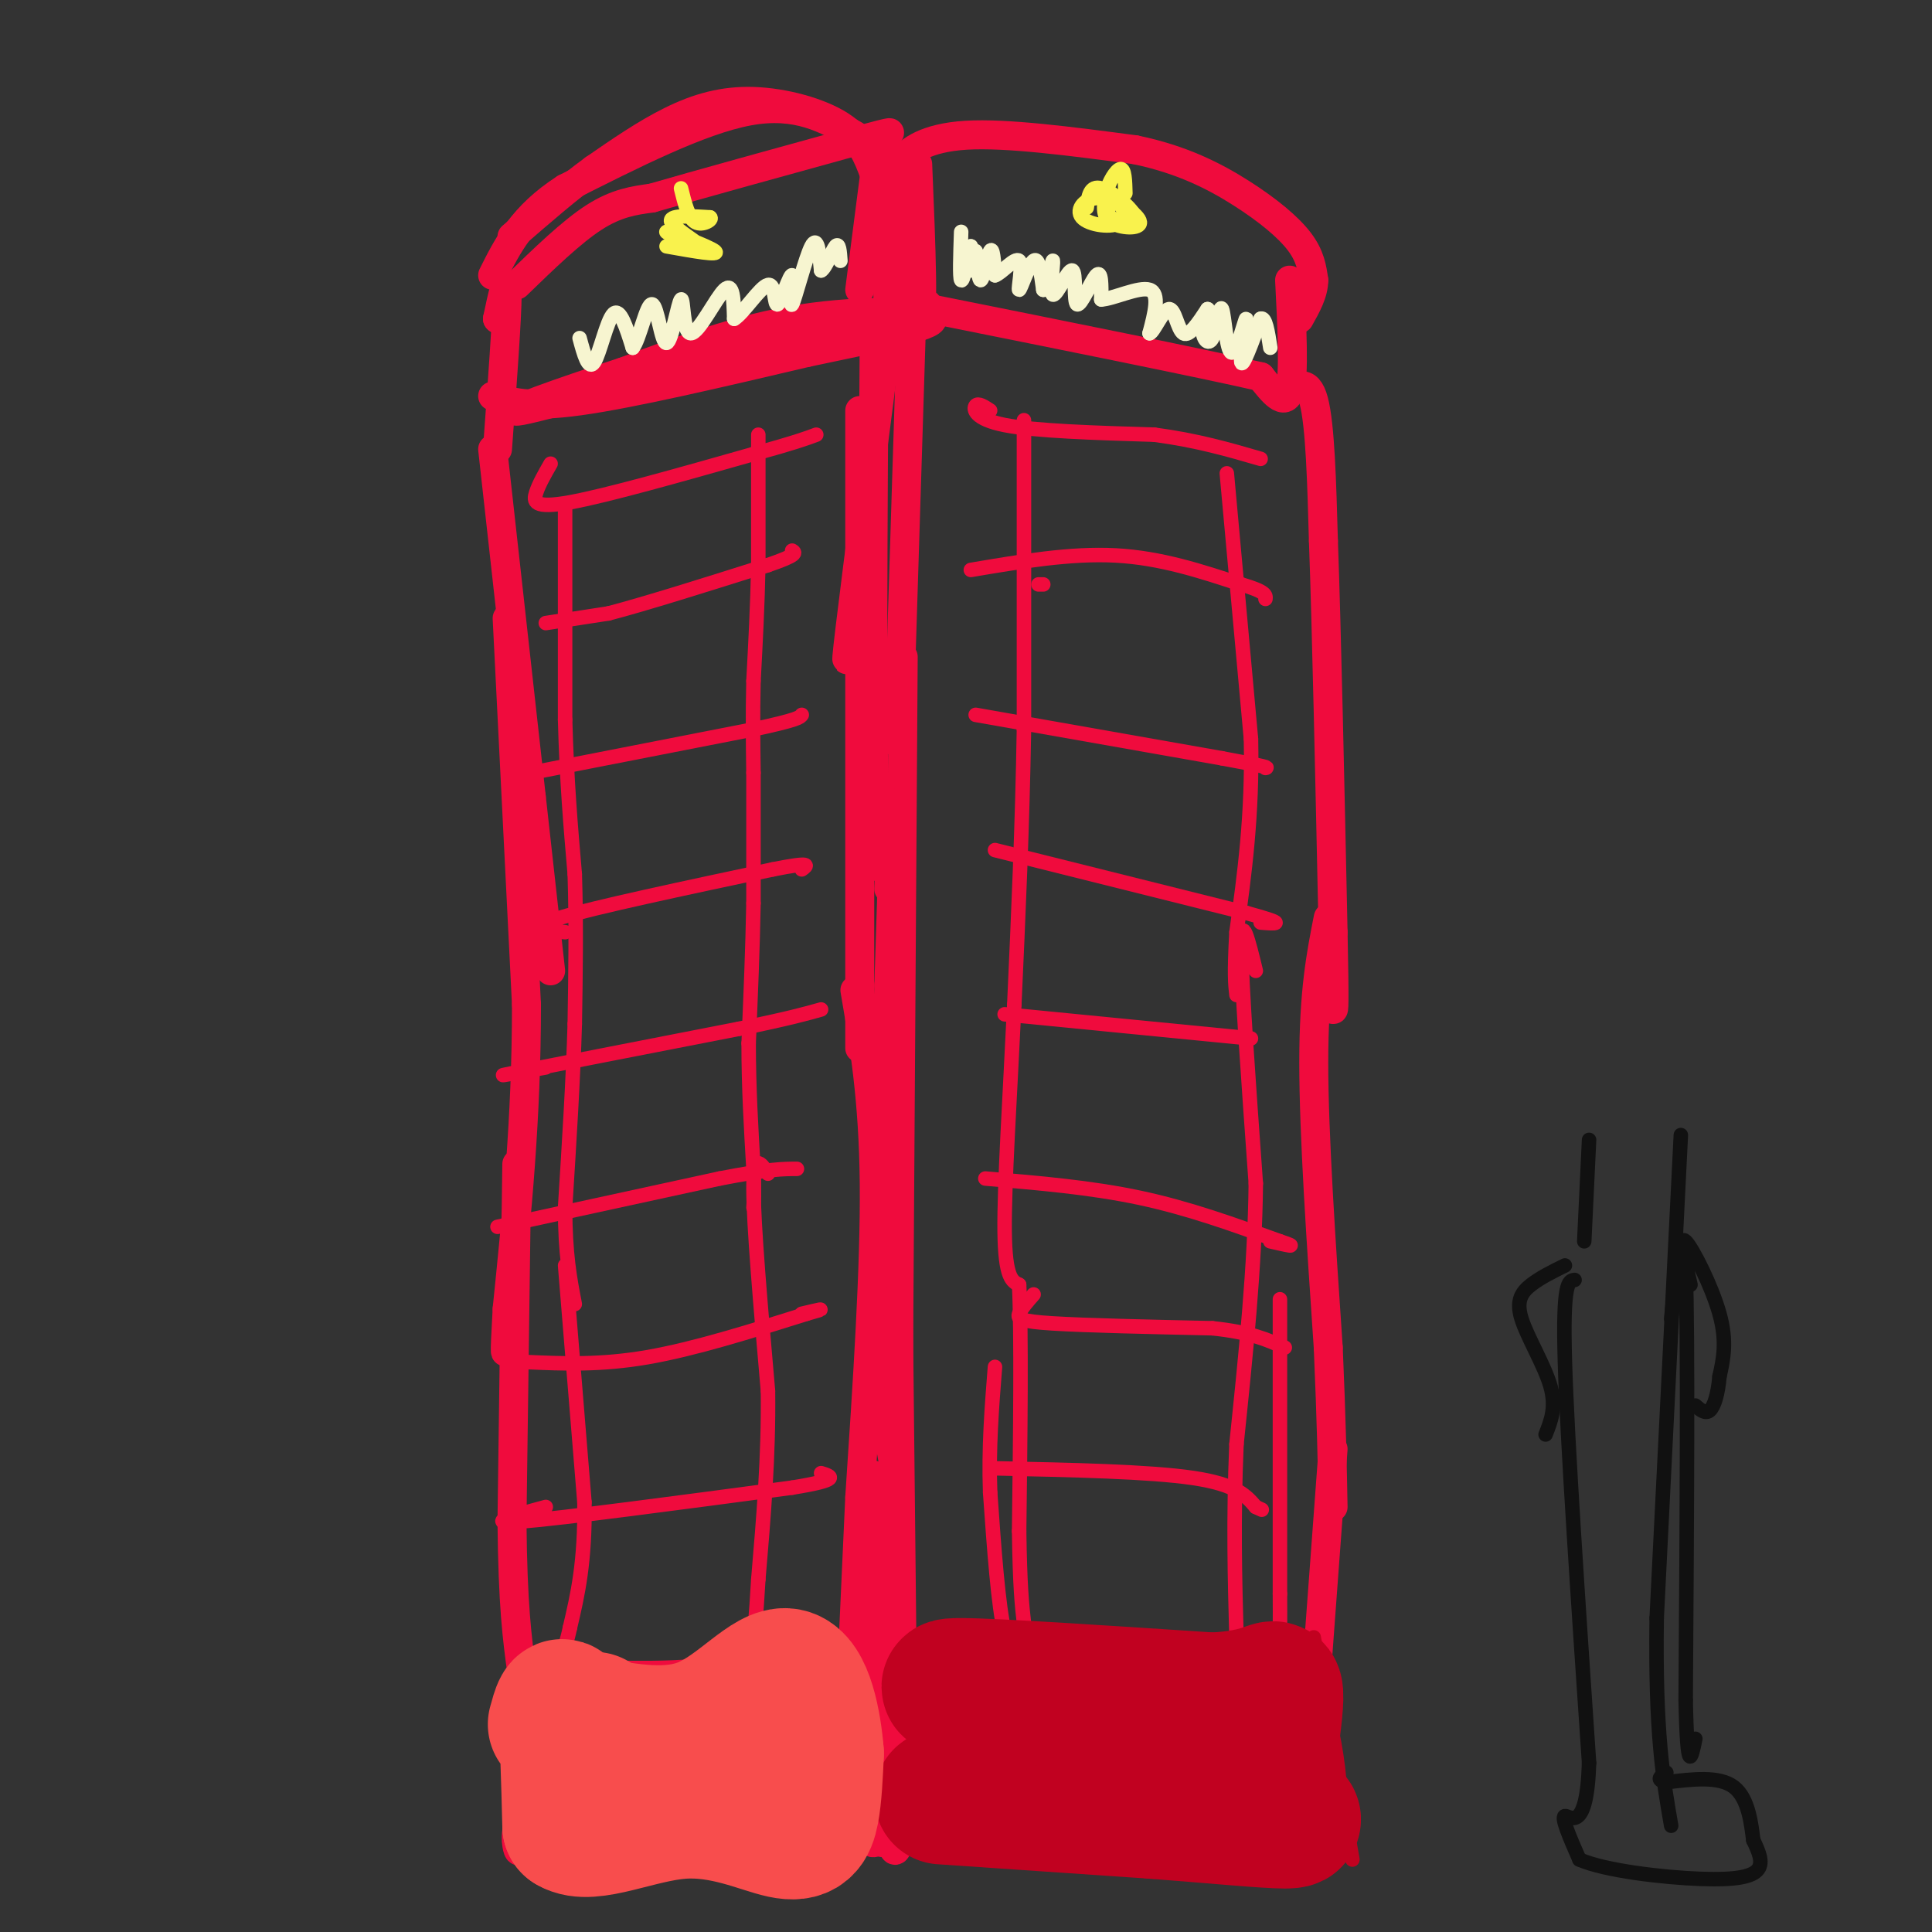 <svg viewBox='0 0 400 400' version='1.1' xmlns='http://www.w3.org/2000/svg' xmlns:xlink='http://www.w3.org/1999/xlink'><rect x="0" y="0" width="400" height="400" fill="#333333" stroke="none"/><g fill='none' stroke='#F00B3D' stroke-width='6' stroke-linecap='round' stroke-linejoin='round'><path d='M107,59c5.667,-5.500 11.333,-11.000 16,-14c4.667,-3.000 8.333,-3.500 12,-4'/><path d='M135,41c9.167,-2.667 26.083,-7.333 43,-12'/><path d='M178,29c8.000,-2.167 6.500,-1.583 5,-1'/><path d='M181,36c-1.333,-3.601 -2.667,-7.202 -7,-10c-4.333,-2.798 -11.667,-4.792 -18,-5c-6.333,-0.208 -11.667,1.369 -17,4c-5.333,2.631 -10.667,6.315 -16,10'/><path d='M123,35c-5.500,4.000 -11.250,9.000 -17,14'/><path d='M177,28c-6.000,-3.417 -12.000,-6.833 -22,-5c-10.000,1.833 -24.000,8.917 -38,16'/><path d='M117,39c-8.833,5.667 -11.917,11.833 -15,18'/><path d='M103,66c0.000,0.000 0.100,0.100 0.1,0.1'/><path d='M103,66c1.000,-4.750 2.000,-9.500 2,-5c0.000,4.500 -1.000,18.250 -2,32'/><path d='M182,29c0.000,0.000 -4.000,31.000 -4,31'/><path d='M102,82c3.583,1.250 7.167,2.500 18,1c10.833,-1.500 28.917,-5.750 47,-10'/><path d='M167,73c14.321,-3.000 26.625,-5.500 26,-7c-0.625,-1.500 -14.179,-2.000 -27,0c-12.821,2.000 -24.911,6.500 -37,11'/><path d='M129,77c-12.867,4.156 -26.533,9.044 -21,8c5.533,-1.044 30.267,-8.022 55,-15'/><path d='M163,70c12.500,-3.333 16.250,-4.167 20,-5'/><path d='M188,36c-1.089,-0.644 -2.178,-1.289 -1,-3c1.178,-1.711 4.622,-4.489 13,-5c8.378,-0.511 21.689,1.244 35,3'/><path d='M235,31c9.714,2.000 16.500,5.500 22,9c5.500,3.500 9.714,7.000 12,10c2.286,3.000 2.643,5.500 3,8'/><path d='M272,58c0.000,2.667 -1.500,5.333 -3,8'/><path d='M267,58c0.500,9.833 1.000,19.667 0,23c-1.000,3.333 -3.500,0.167 -6,-3'/><path d='M261,78c-12.333,-2.833 -40.167,-8.417 -68,-14'/><path d='M193,64c-11.500,-2.500 -6.250,-1.750 -1,-1'/><path d='M190,34c0.711,17.133 1.422,34.267 0,31c-1.422,-3.267 -4.978,-26.933 -6,-32c-1.022,-5.067 0.489,8.467 2,22'/><path d='M186,55c-0.133,-1.333 -1.467,-15.667 -2,-15c-0.533,0.667 -0.267,16.333 0,32'/><path d='M186,52c-4.250,32.750 -8.500,65.500 -10,78c-1.500,12.500 -0.250,4.750 1,-3'/><path d='M189,58c0.000,0.000 -3.000,96.000 -3,96'/><path d='M181,69c-0.250,38.917 -0.500,77.833 0,96c0.500,18.167 1.750,15.583 3,13'/><path d='M178,85c0.000,0.000 0.000,132.000 0,132'/><path d='M187,136c0.000,0.000 -1.000,151.000 -1,151'/><path d='M184,204c0.000,0.000 0.100,0.100 0.1,0.1'/><path d='M184,184c0.667,-12.750 1.333,-25.500 1,-12c-0.333,13.500 -1.667,53.250 -3,93'/><path d='M182,265c0.000,21.833 1.500,29.917 3,38'/><path d='M177,205c1.917,11.250 3.833,22.500 4,40c0.167,17.500 -1.417,41.250 -3,65'/><path d='M178,310c-0.833,18.167 -1.417,31.083 -2,44'/><path d='M186,272c0.000,0.000 1.000,93.000 1,93'/><path d='M187,365c-0.378,19.622 -1.822,22.178 -3,13c-1.178,-9.178 -2.089,-30.089 -3,-51'/><path d='M181,327c-0.600,-15.089 -0.600,-27.311 0,-19c0.600,8.311 1.800,37.156 3,66'/><path d='M184,374c-0.345,5.583 -2.708,-13.458 -4,-16c-1.292,-2.542 -1.512,11.417 -1,18c0.512,6.583 1.756,5.792 3,5'/><path d='M182,381c0.667,0.833 0.833,0.417 1,0'/><path d='M266,82c2.333,-2.000 4.667,-4.000 6,1c1.333,5.000 1.667,17.000 2,29'/><path d='M274,112c0.667,18.333 1.333,49.667 2,81'/><path d='M276,193c0.333,16.167 0.167,16.083 0,16'/><path d='M275,190c-1.500,7.583 -3.000,15.167 -3,30c0.000,14.833 1.500,36.917 3,59'/><path d='M275,279c0.667,15.333 0.833,24.167 1,33'/><path d='M276,300c0.000,0.000 -4.000,54.000 -4,54'/><path d='M272,354c-0.667,13.000 -0.333,18.500 0,24'/><path d='M102,93c0.000,0.000 8.000,72.000 8,72'/><path d='M110,165c2.000,18.000 3.000,27.000 4,36'/><path d='M105,128c0.000,0.000 4.000,80.000 4,80'/><path d='M109,208c0.000,23.833 -2.000,43.417 -4,63'/><path d='M105,271c-0.667,11.667 -0.333,9.333 0,7'/><path d='M107,241c0.000,0.000 -1.000,74.000 -1,74'/><path d='M106,315c0.167,17.500 1.083,24.250 2,31'/><path d='M108,346c0.333,10.667 0.167,21.833 0,33'/><path d='M108,379c-0.222,5.933 -0.778,4.267 -1,3c-0.222,-1.267 -0.111,-2.133 0,-3'/></g>
<g fill='none' stroke='#F00B3D' stroke-width='3' stroke-linecap='round' stroke-linejoin='round'><path d='M113,129c0.000,0.000 13.000,-2.000 13,-2'/><path d='M126,127c7.667,-2.000 20.333,-6.000 33,-10'/><path d='M159,117c6.333,-2.167 5.667,-2.583 5,-3'/><path d='M157,90c0.000,0.000 0.000,27.000 0,27'/><path d='M157,117c-0.167,8.500 -0.583,16.250 -1,24'/><path d='M156,141c-0.167,7.167 -0.083,13.083 0,19'/><path d='M156,160c0.000,7.667 0.000,17.333 0,27'/><path d='M156,187c-0.167,9.333 -0.583,19.167 -1,29'/><path d='M155,216c0.000,9.167 0.500,17.583 1,26'/><path d='M156,242c0.167,5.667 0.083,6.833 0,8'/><path d='M110,160c0.000,0.000 46.000,-9.000 46,-9'/><path d='M156,151c9.333,-2.000 9.667,-2.500 10,-3'/><path d='M117,105c0.000,0.000 0.000,44.000 0,44'/><path d='M117,149c0.333,12.667 1.167,22.333 2,32'/><path d='M119,181c0.333,10.500 0.167,20.750 0,31'/><path d='M119,212c-0.333,11.500 -1.167,24.750 -2,38'/><path d='M117,250c0.000,9.667 1.000,14.833 2,20'/><path d='M103,254c0.000,0.000 46.000,-10.000 46,-10'/><path d='M149,244c10.333,-2.000 13.167,-2.000 16,-2'/><path d='M113,221c-6.333,1.167 -12.667,2.333 -6,1c6.667,-1.333 26.333,-5.167 46,-9'/><path d='M153,213c10.500,-2.167 13.750,-3.083 17,-4'/><path d='M117,193c-4.083,-0.417 -8.167,-0.833 -1,-3c7.167,-2.167 25.583,-6.083 44,-10'/><path d='M160,180c8.333,-1.667 7.167,-0.833 6,0'/><path d='M159,243c-1.500,-2.250 -3.000,-4.500 -3,3c0.000,7.500 1.500,24.750 3,42'/><path d='M159,288c0.167,13.500 -0.917,26.250 -2,39'/><path d='M157,327c-0.500,8.500 -0.750,10.250 -1,12'/><path d='M113,312c-6.750,1.833 -13.500,3.667 -5,3c8.500,-0.667 32.250,-3.833 56,-7'/><path d='M164,308c10.333,-1.667 8.167,-2.333 6,-3'/><path d='M109,282c7.667,0.333 15.333,0.667 25,-1c9.667,-1.667 21.333,-5.333 33,-9'/><path d='M167,272c5.333,-1.500 2.167,-0.750 -1,0'/><path d='M117,262c0.000,0.000 4.000,49.000 4,49'/><path d='M121,311c0.167,12.500 -1.417,19.250 -3,26'/><path d='M118,337c-1.167,5.667 -2.583,6.833 -4,8'/><path d='M114,345c-3.048,1.167 -8.667,0.083 -3,0c5.667,-0.083 22.619,0.833 32,0c9.381,-0.833 11.190,-3.417 13,-6'/><path d='M156,339c3.333,-1.000 5.167,-0.500 7,0'/><path d='M212,87c0.000,0.000 0.000,64.000 0,64'/><path d='M212,151c-0.333,20.167 -1.167,38.583 -2,57'/><path d='M210,208c-0.889,18.822 -2.111,37.378 -2,47c0.111,9.622 1.556,10.311 3,11'/><path d='M211,266c0.500,10.333 0.250,30.667 0,51'/><path d='M211,317c0.167,11.667 0.583,15.333 1,19'/><path d='M254,98c0.000,0.000 5.000,55.000 5,55'/><path d='M259,153c0.333,15.833 -1.333,27.917 -3,40'/><path d='M256,193c-0.500,8.833 -0.250,10.917 0,13'/><path d='M201,118c10.333,-1.750 20.667,-3.500 30,-3c9.333,0.500 17.667,3.250 26,6'/><path d='M257,121c5.167,1.500 5.083,2.250 5,3'/><path d='M205,85c-1.244,-0.822 -2.489,-1.644 -3,-1c-0.511,0.644 -0.289,2.756 6,4c6.289,1.244 18.644,1.622 31,2'/><path d='M239,90c8.833,1.167 15.417,3.083 22,5'/><path d='M216,121c0.000,0.000 -1.000,0.000 -1,0'/><path d='M202,148c0.000,0.000 51.000,9.000 51,9'/><path d='M253,157c10.000,1.833 9.500,1.917 9,2'/><path d='M206,176c0.000,0.000 52.000,13.000 52,13'/><path d='M258,189c9.167,2.500 6.083,2.250 3,2'/><path d='M208,210c0.000,0.000 51.000,5.000 51,5'/><path d='M204,244c10.917,0.917 21.833,1.833 32,4c10.167,2.167 19.583,5.583 29,9'/><path d='M265,257c4.500,1.500 1.250,0.750 -2,0'/><path d='M214,268c-1.311,1.489 -2.622,2.978 -3,4c-0.378,1.022 0.178,1.578 7,2c6.822,0.422 19.911,0.711 33,1'/><path d='M251,275c8.000,0.833 11.500,2.417 15,4'/><path d='M206,304c16.000,0.333 32.000,0.667 41,2c9.000,1.333 11.000,3.667 13,6'/><path d='M260,312c2.167,1.000 1.083,0.500 0,0'/><path d='M260,201c-1.500,-6.167 -3.000,-12.333 -3,-5c0.000,7.333 1.500,28.167 3,49'/><path d='M260,245c-0.167,17.167 -2.083,35.583 -4,54'/><path d='M256,299c-0.667,15.667 -0.333,27.833 0,40'/><path d='M256,339c0.533,6.978 1.867,4.422 0,3c-1.867,-1.422 -6.933,-1.711 -12,-2'/><path d='M244,340c-8.533,0.311 -23.867,2.089 -31,2c-7.133,-0.089 -6.067,-2.044 -5,-4'/><path d='M208,338c-1.333,-5.500 -2.167,-17.250 -3,-29'/><path d='M205,309c-0.333,-9.167 0.333,-17.583 1,-26'/><path d='M265,269c0.000,0.000 0.000,61.000 0,61'/><path d='M265,330c0.044,11.400 0.156,9.400 -2,9c-2.156,-0.400 -6.578,0.800 -11,2'/><path d='M114,96c-1.200,2.089 -2.400,4.178 -3,6c-0.600,1.822 -0.600,3.378 7,2c7.600,-1.378 22.800,-5.689 38,-10'/><path d='M156,94c8.500,-2.333 10.750,-3.167 13,-4'/></g>
<g fill='none' stroke='#F7F5D0' stroke-width='3' stroke-linecap='round' stroke-linejoin='round'><path d='M199,48c-0.167,4.750 -0.333,9.500 0,10c0.333,0.500 1.167,-3.250 2,-7'/><path d='M201,51c0.257,0.420 -0.100,4.969 0,5c0.100,0.031 0.656,-4.456 1,-4c0.344,0.456 0.477,5.853 1,6c0.523,0.147 1.435,-4.958 2,-6c0.565,-1.042 0.782,1.979 1,5'/><path d='M206,57c1.329,-0.384 4.150,-3.845 5,-3c0.850,0.845 -0.271,5.997 0,6c0.271,0.003 1.935,-5.142 3,-6c1.065,-0.858 1.533,2.571 2,6'/><path d='M216,60c0.827,-0.975 1.896,-6.414 2,-6c0.104,0.414 -0.757,6.680 0,7c0.757,0.320 3.131,-5.306 4,-5c0.869,0.306 0.234,6.544 1,7c0.766,0.456 2.933,-4.870 4,-6c1.067,-1.130 1.033,1.935 1,5'/><path d='M228,62c2.378,-0.067 7.822,-2.733 10,-2c2.178,0.733 1.089,4.867 0,9'/><path d='M238,69c0.786,-0.095 2.750,-4.833 4,-5c1.250,-0.167 1.786,4.238 3,5c1.214,0.762 3.107,-2.119 5,-5'/><path d='M250,64c0.453,-0.137 -0.913,2.020 -1,4c-0.087,1.980 1.105,3.783 2,2c0.895,-1.783 1.494,-7.152 2,-6c0.506,1.152 0.919,8.824 2,9c1.081,0.176 2.829,-7.145 3,-7c0.171,0.145 -1.237,7.756 -1,9c0.237,1.244 2.118,-3.878 4,-9'/><path d='M261,66c1.000,-0.500 1.500,2.750 2,6'/><path d='M120,70c0.911,3.378 1.822,6.756 3,5c1.178,-1.756 2.622,-8.644 4,-10c1.378,-1.356 2.689,2.822 4,7'/><path d='M131,72c1.390,-1.630 2.866,-9.203 4,-9c1.134,0.203 1.925,8.184 3,8c1.075,-0.184 2.432,-8.534 3,-9c0.568,-0.466 0.345,6.951 2,7c1.655,0.049 5.187,-7.272 7,-9c1.813,-1.728 1.906,2.136 2,6'/><path d='M152,66c1.826,-1.039 5.392,-6.635 7,-7c1.608,-0.365 1.257,4.502 2,4c0.743,-0.502 2.581,-6.372 3,-6c0.419,0.372 -0.579,6.985 0,6c0.579,-0.985 2.737,-9.567 4,-12c1.263,-2.433 1.632,1.284 2,5'/><path d='M170,56c0.933,-0.467 2.267,-4.133 3,-5c0.733,-0.867 0.867,1.067 1,3'/></g>
<g fill='none' stroke='#C10120' stroke-width='3' stroke-linecap='round' stroke-linejoin='round'><path d='M272,339c0.000,0.000 8.000,46.000 8,46'/><path d='M273,348c1.565,5.411 3.131,10.821 4,18c0.869,7.179 1.042,16.125 0,15c-1.042,-1.125 -3.298,-12.321 -4,-14c-0.702,-1.679 0.149,6.161 1,14'/></g>
<g fill='none' stroke='#C10120' stroke-width='28' stroke-linecap='round' stroke-linejoin='round'><path d='M195,372c0.000,0.000 44.000,3.000 44,3'/><path d='M239,375c12.933,1.000 23.267,2.000 27,2c3.733,-0.000 0.867,-1.000 -2,-2'/><path d='M264,375c-4.155,-2.155 -13.542,-6.542 -16,-10c-2.458,-3.458 2.012,-5.988 -3,-8c-5.012,-2.012 -19.506,-3.506 -34,-5'/><path d='M211,352c-10.267,-1.578 -18.933,-3.022 -12,-3c6.933,0.022 29.467,1.511 52,3'/><path d='M251,352c11.022,-0.511 12.578,-3.289 13,-2c0.422,1.289 -0.289,6.644 -1,12'/><path d='M263,362c-0.167,2.000 -0.083,1.000 0,0'/></g>
<g fill='none' stroke='#F84D4D' stroke-width='28' stroke-linecap='round' stroke-linejoin='round'><path d='M115,357c0.750,-2.750 1.500,-5.500 2,-2c0.500,3.500 0.750,13.250 1,23'/><path d='M118,378c4.183,2.611 14.142,-2.362 23,-3c8.858,-0.638 16.616,3.059 21,4c4.384,0.941 5.396,-0.874 6,-4c0.604,-3.126 0.802,-7.563 1,-12'/><path d='M169,363c-0.476,-6.071 -2.167,-15.250 -6,-16c-3.833,-0.750 -9.810,6.929 -17,10c-7.190,3.071 -15.595,1.536 -24,0'/><path d='M122,357c-3.833,-0.167 -1.417,-0.583 1,-1'/></g>
<g fill='none' stroke='#111111' stroke-width='3' stroke-linecap='round' stroke-linejoin='round'><path d='M329,236c0.000,0.000 -1.000,21.000 -1,21'/><path d='M348,235c0.000,0.000 -5.000,100.000 -5,100'/><path d='M343,335c-0.333,23.833 1.333,33.417 3,43'/><path d='M326,265c-1.250,0.167 -2.500,0.333 -2,17c0.500,16.667 2.750,49.833 5,83'/><path d='M329,365c-0.467,14.956 -4.133,10.844 -5,11c-0.867,0.156 1.067,4.578 3,9'/><path d='M327,385c5.393,2.345 17.375,3.708 25,4c7.625,0.292 10.893,-0.488 12,-2c1.107,-1.512 0.054,-3.756 -1,-6'/><path d='M363,381c-0.422,-3.333 -0.978,-8.667 -4,-11c-3.022,-2.333 -8.511,-1.667 -14,-1'/><path d='M345,369c-2.333,-0.500 -1.167,-1.250 0,-2'/><path d='M346,273c1.250,-11.583 2.500,-23.167 3,-10c0.500,13.167 0.250,51.083 0,89'/><path d='M349,352c0.333,16.167 1.167,12.083 2,8'/><path d='M350,266c-1.200,-5.178 -2.400,-10.356 -1,-9c1.400,1.356 5.400,9.244 7,15c1.600,5.756 0.800,9.378 0,13'/><path d='M356,285c-0.311,3.622 -1.089,6.178 -2,7c-0.911,0.822 -1.956,-0.089 -3,-1'/><path d='M324,262c-2.548,1.256 -5.095,2.512 -7,4c-1.905,1.488 -3.167,3.208 -2,7c1.167,3.792 4.762,9.655 6,14c1.238,4.345 0.119,7.173 -1,10'/></g>
<g fill='none' stroke='#F9F24D' stroke-width='3' stroke-linecap='round' stroke-linejoin='round'><path d='M225,43c0.321,-2.345 0.643,-4.690 3,-4c2.357,0.690 6.750,4.417 7,6c0.250,1.583 -3.643,1.024 -5,0c-1.357,-1.024 -0.179,-2.512 1,-4'/><path d='M231,41c0.890,0.489 2.616,3.711 1,5c-1.616,1.289 -6.574,0.644 -8,-1c-1.426,-1.644 0.680,-4.286 4,-4c3.320,0.286 7.855,3.500 8,5c0.145,1.500 -4.102,1.286 -6,0c-1.898,-1.286 -1.449,-3.643 -1,-6'/><path d='M229,40c0.467,-2.267 2.133,-4.933 3,-5c0.867,-0.067 0.933,2.467 1,5'/><path d='M138,51c5.632,1.005 11.263,2.010 10,1c-1.263,-1.010 -9.421,-4.033 -10,-4c-0.579,0.033 6.421,3.124 7,3c0.579,-0.124 -5.263,-3.464 -6,-5c-0.737,-1.536 3.632,-1.268 8,-1'/><path d='M147,45c0.711,0.378 -1.511,1.822 -3,1c-1.489,-0.822 -2.244,-3.911 -3,-7'/></g>
</svg>